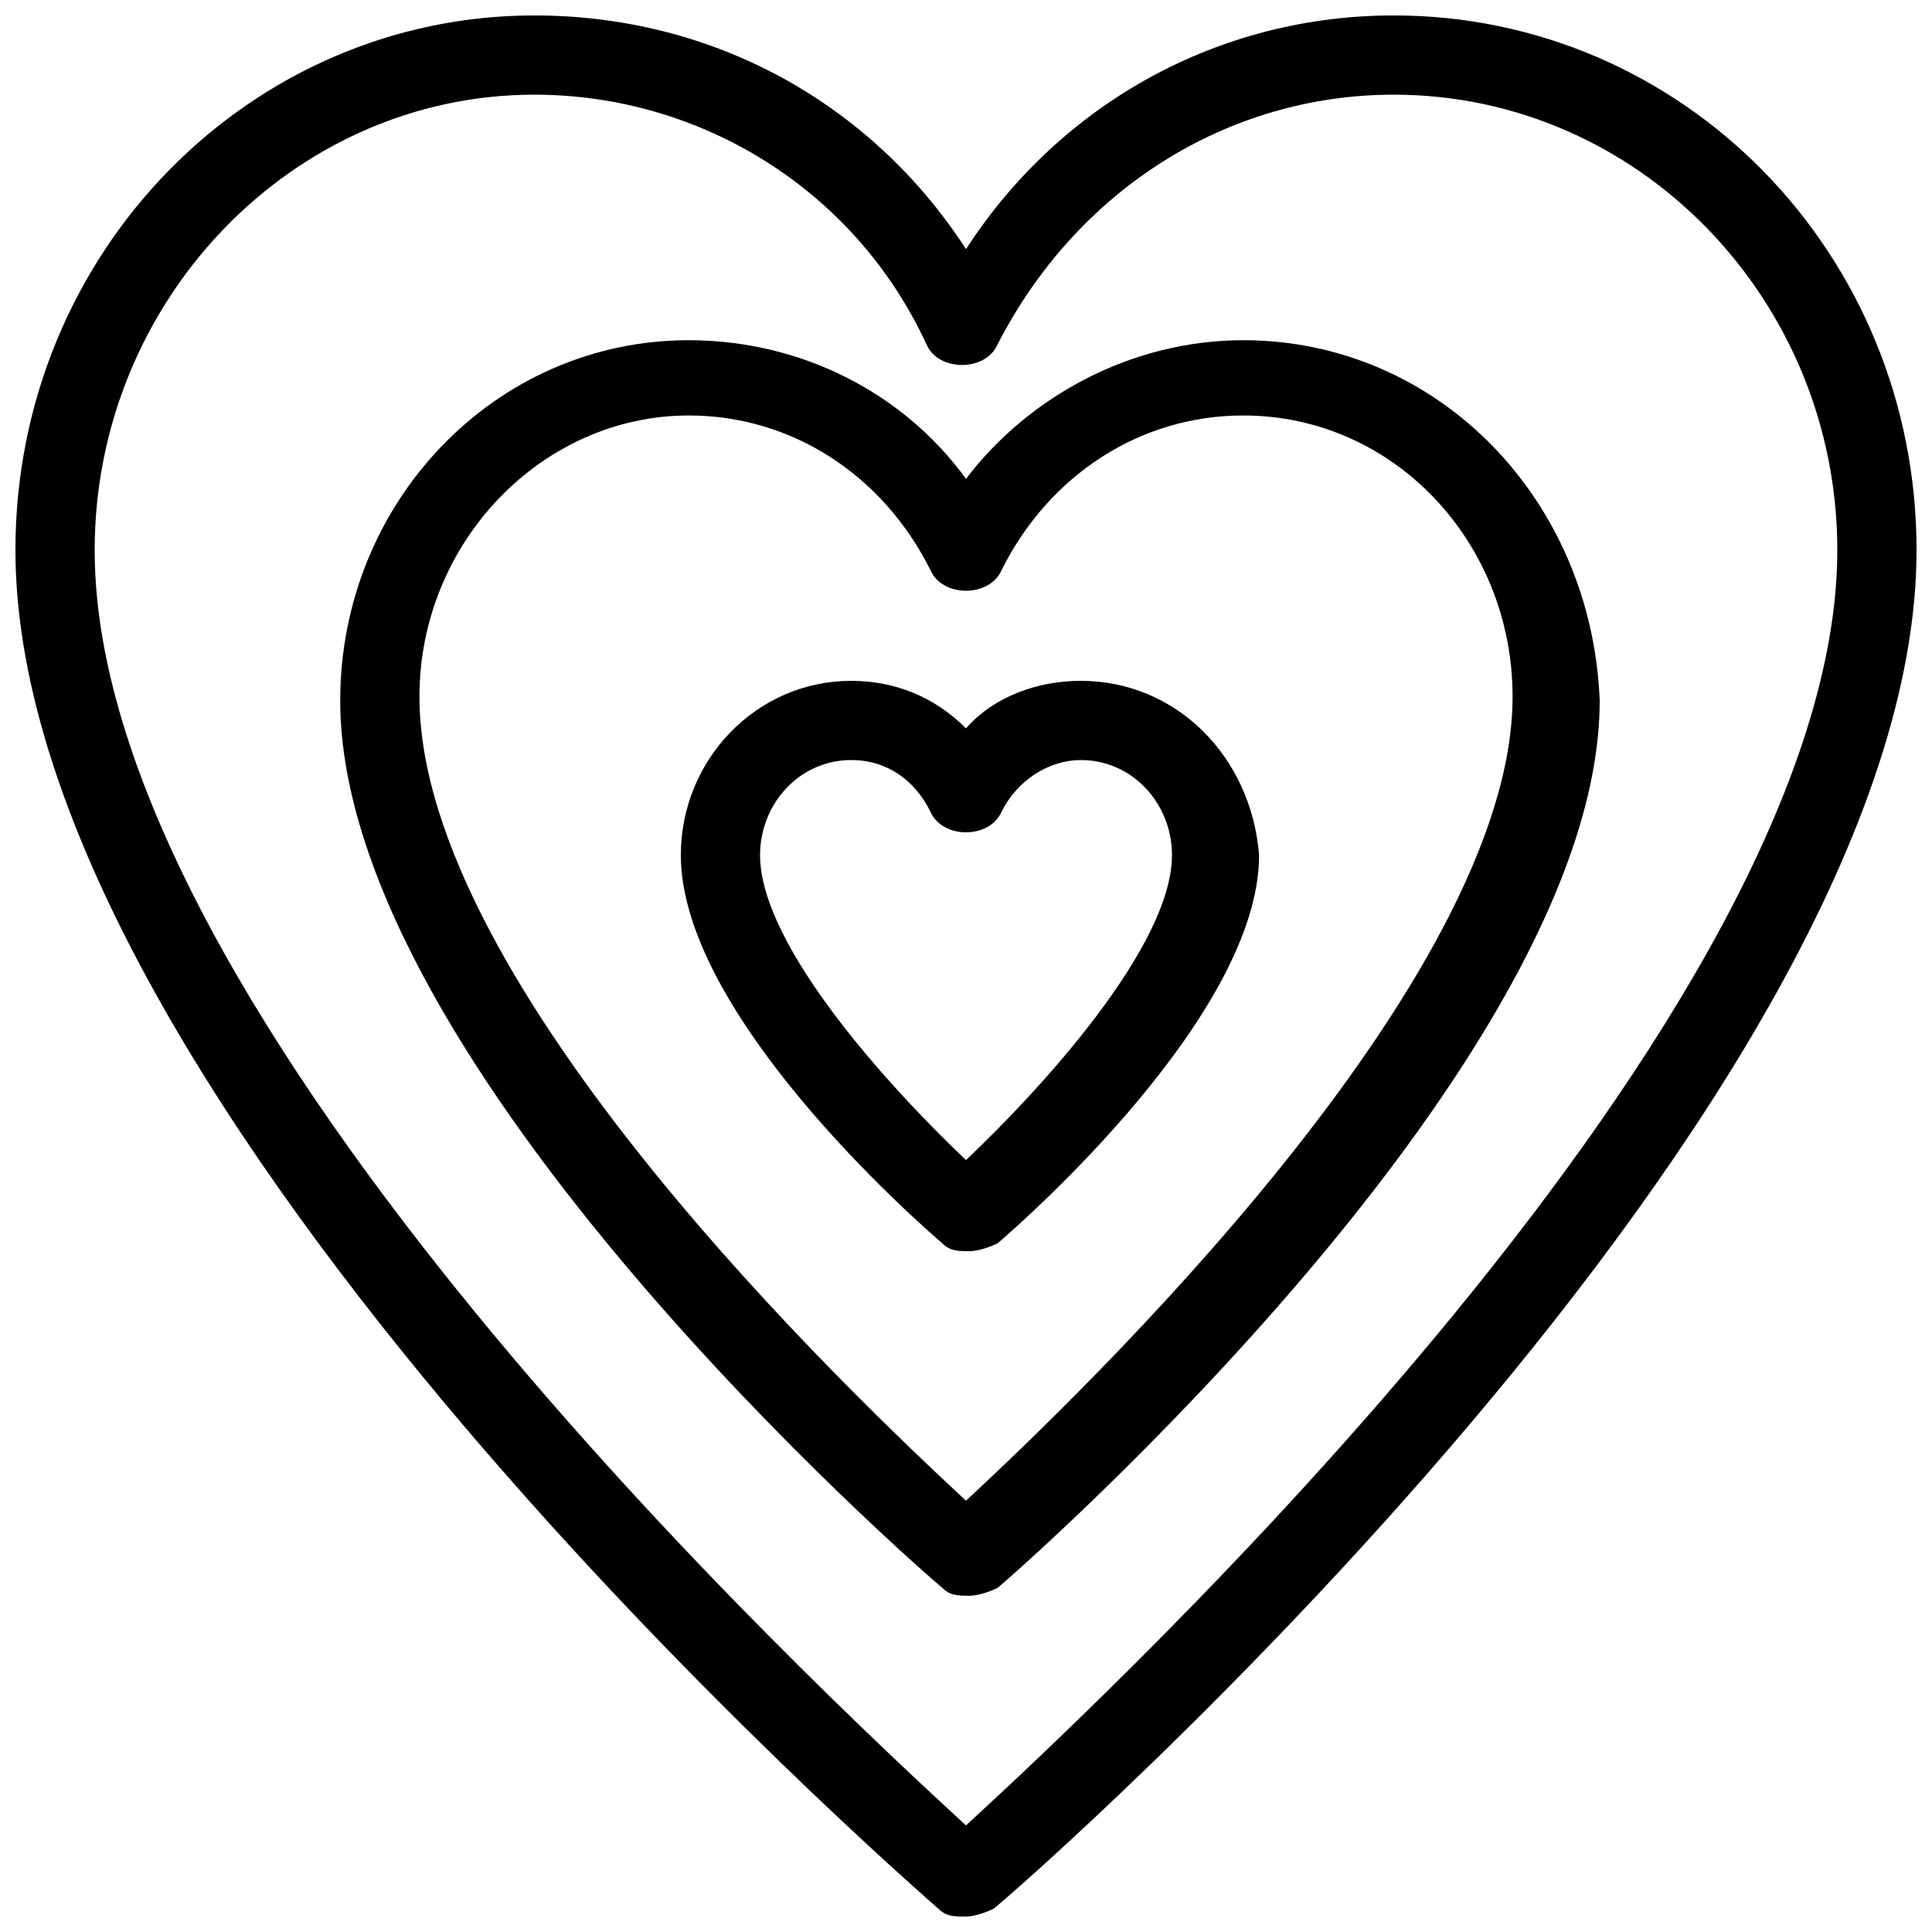 <?xml version="1.0" encoding="UTF-8"?>
<!-- Uploaded to: SVG Repo, www.svgrepo.com, Generator: SVG Repo Mixer Tools -->
<svg width="800px" height="800px" version="1.1" viewBox="144 144 512 512" xmlns="http://www.w3.org/2000/svg">
 <defs>
  <clipPath id="a">
   <path d="m148.09 148.09h503.81v503.81h-503.81z"/>
  </clipPath>
 </defs>
 <g clip-path="url(#a)">
  <path d="m513.36 148.09c-46.184 0-88.168 23.09-113.36 61.926-25.191-38.836-67.176-61.926-114.41-61.926-75.57 0-137.5 62.977-137.5 141.7 0 146.95 235.11 351.62 244.56 360.02 2.098 2.098 4.199 2.098 7.348 2.098 2.098 0 5.246-1.051 7.348-2.098 10.496-8.398 244.56-214.12 244.56-360.02-0.004-78.719-61.93-141.7-138.55-141.7zm-113.36 479.67c-38.836-35.688-230.91-214.12-230.91-337.97 0-66.125 52.48-120.7 116.5-120.7 44.082 0 85.02 25.191 103.91 66.125 3.148 7.348 15.742 7.348 18.895 0 20.992-40.934 60.879-66.125 104.96-66.125 65.074 0 117.55 54.578 117.55 120.7 0 122.8-192.08 302.29-230.91 337.97z"/>
 </g>
 <path d="m473.47 234.16c-29.391 0-56.68 14.695-73.473 36.734-16.793-23.09-44.082-36.734-73.473-36.734-51.43 0-92.363 43.035-92.363 95.516 0 96.562 153.24 229.86 159.54 235.11 2.098 2.098 4.199 2.098 7.348 2.098 2.098 0 5.246-1.051 7.348-2.098 6.297-5.246 159.54-139.6 159.54-235.11-2.102-53.531-43.035-95.516-94.465-95.516zm-73.473 307.54c-29.391-27.289-144.84-136.45-144.84-213.07 0-40.934 32.539-74.523 71.371-74.523 27.289 0 51.43 15.742 64.027 40.934 3.148 7.348 15.742 7.348 18.895 0 12.594-25.191 36.734-40.934 64.027-40.934 39.887 0 71.371 33.586 71.371 74.523-0.004 75.57-115.46 185.78-144.85 213.07z"/>
 <path d="m430.44 324.43c-11.547 0-23.09 4.199-30.438 12.594-8.398-8.398-18.895-12.594-30.438-12.594-25.191 0-45.133 20.992-45.133 46.184 0 41.984 61.926 96.562 69.273 102.86 2.098 2.098 4.199 2.098 7.348 2.098 2.098 0 5.246-1.051 7.348-2.098 7.348-6.297 69.273-60.879 69.273-102.86-2.102-26.238-22.043-46.184-47.234-46.184zm-30.438 127c-19.941-18.895-54.578-56.68-54.578-80.82 0-13.645 10.496-25.191 24.141-25.191 9.445 0 16.793 5.246 20.992 13.645 3.148 7.348 15.742 7.348 18.895 0 4.199-8.398 12.594-13.645 20.992-13.645 13.645 0 24.141 11.547 24.141 25.191-0.004 24.141-34.641 61.926-54.582 80.82z"/>
</svg>